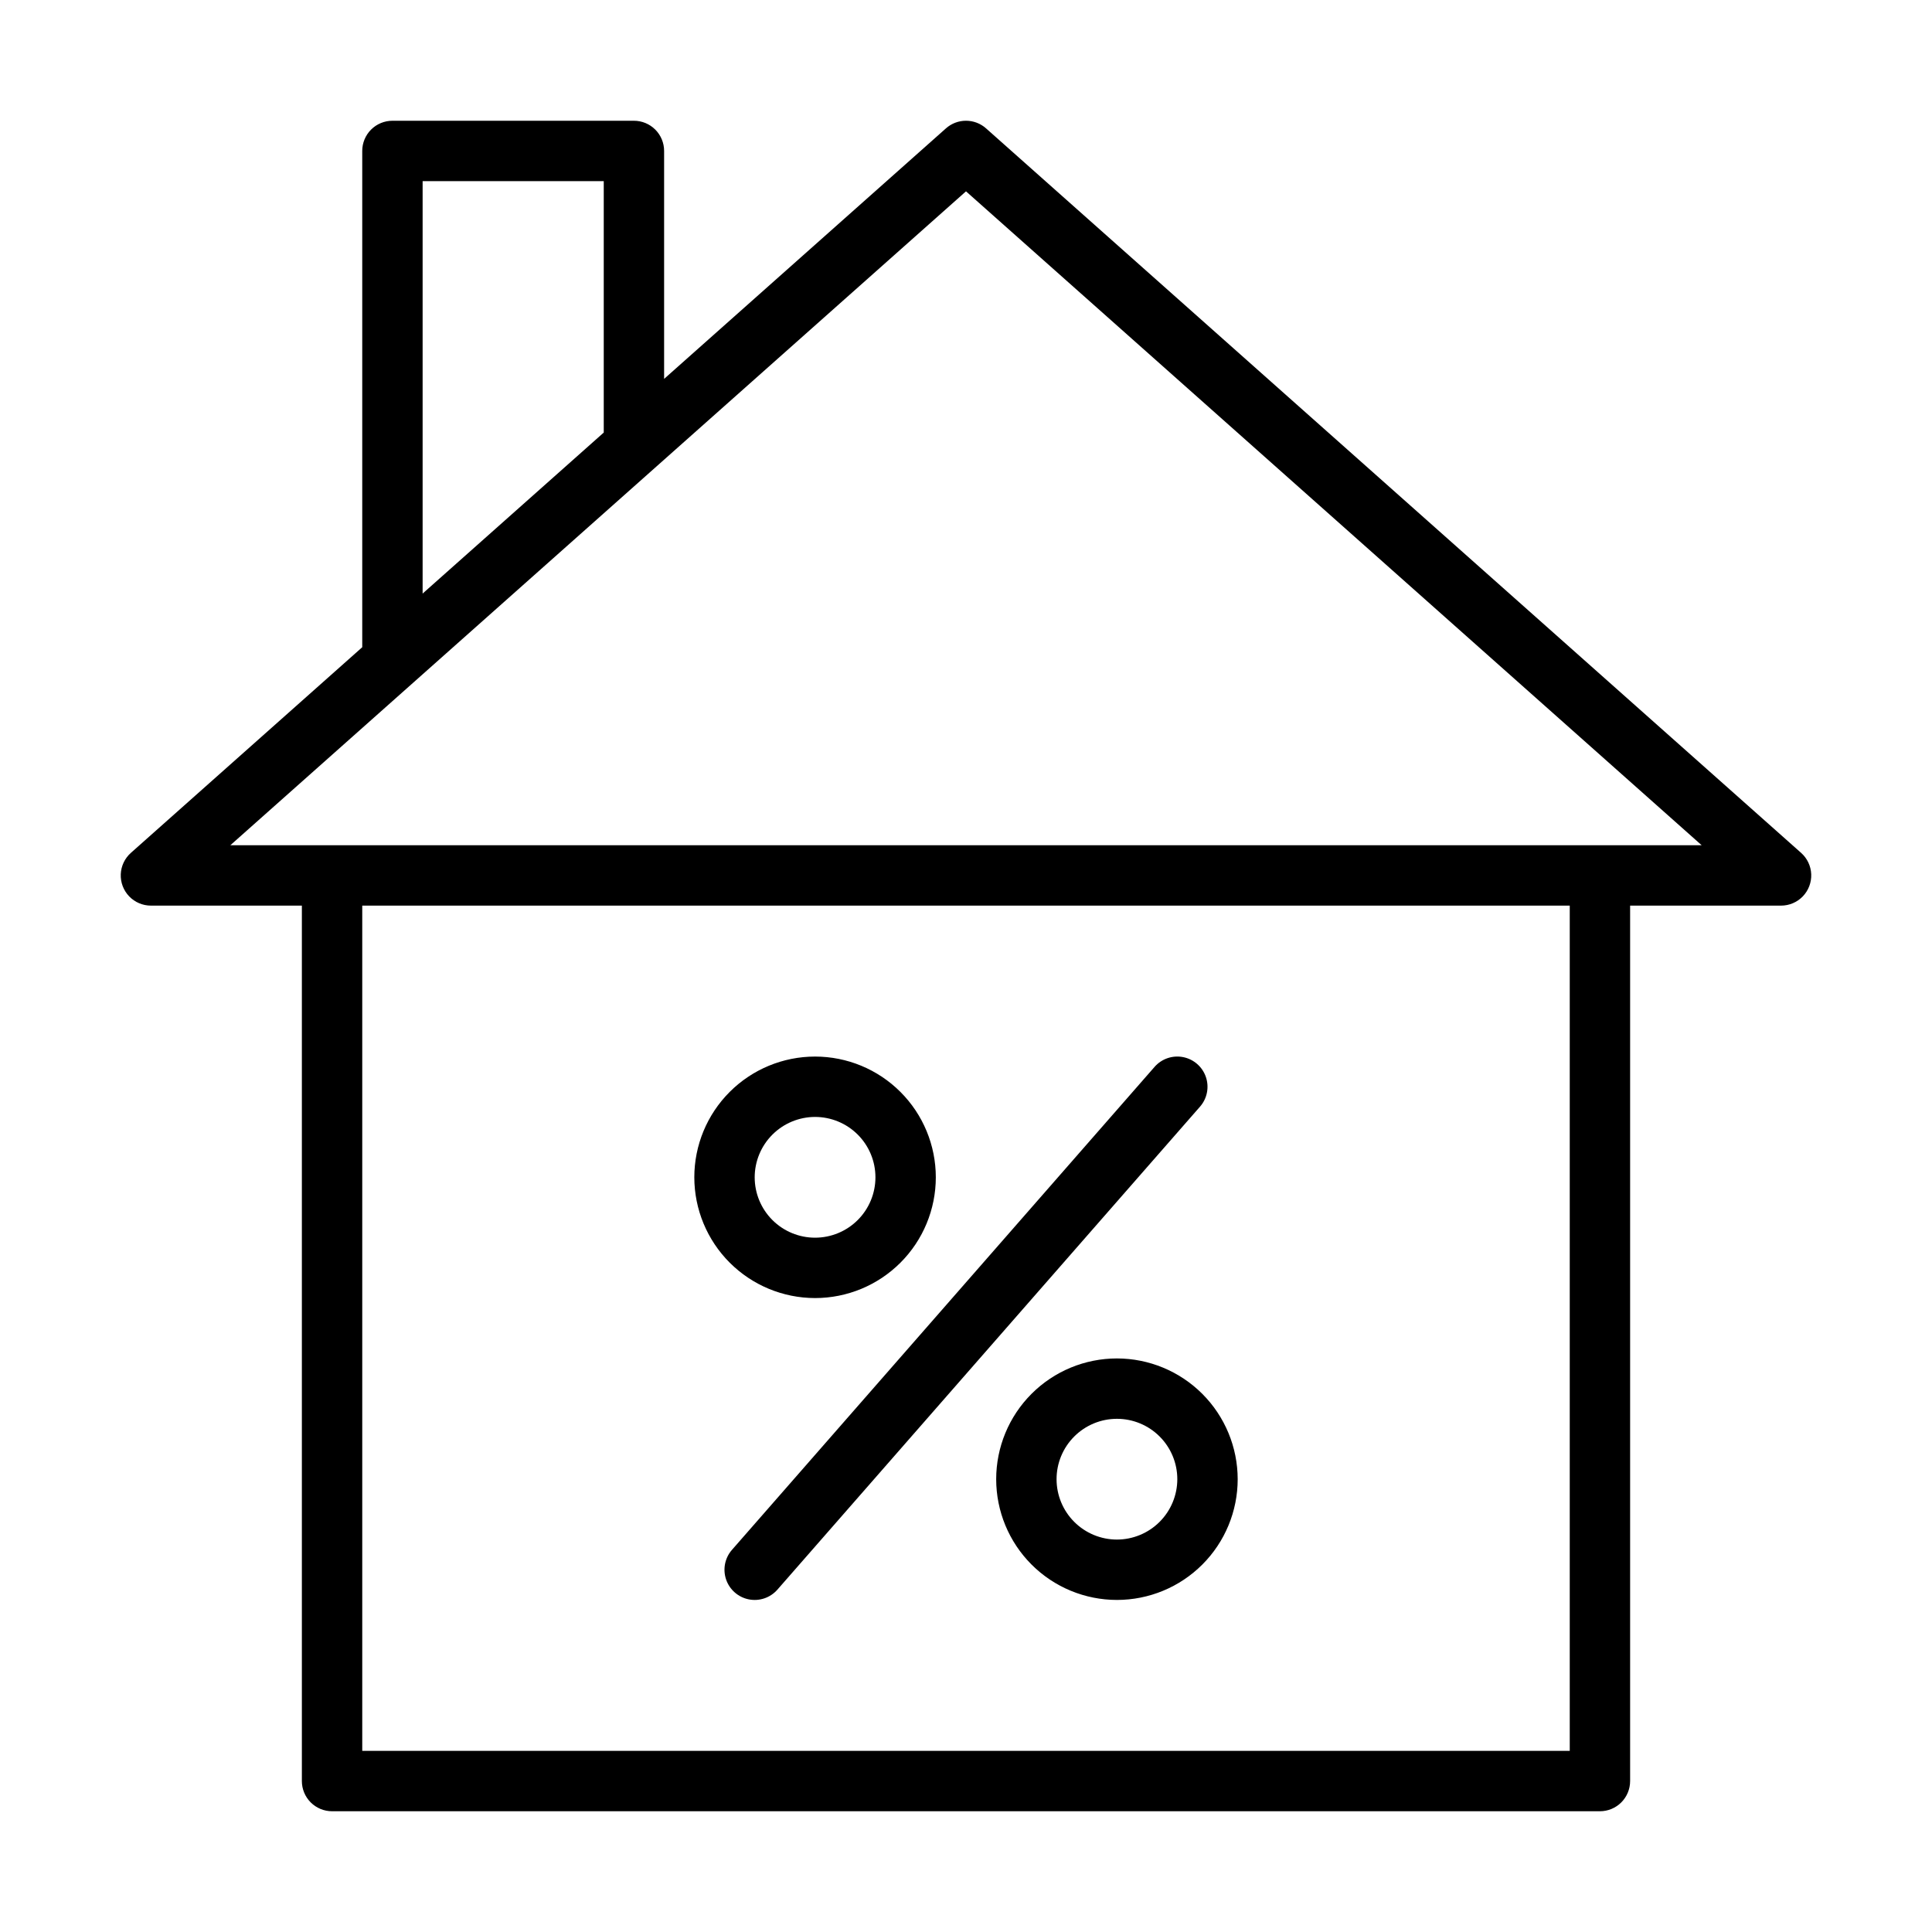 <?xml version="1.0" encoding="UTF-8"?>
<svg width="1200pt" height="1200pt" version="1.1" viewBox="0 0 1200 1200" xmlns="http://www.w3.org/2000/svg">
 <path d="m1118.7 529.73-506.25-450c-3.43-3.055-7.863-4.738-12.453-4.738s-9.023 1.684-12.453 4.738l-175.05 155.6v-141.58c0-4.973-1.977-9.742-5.492-13.258-3.516-3.516-8.285-5.492-13.258-5.492h-150c-4.973 0-9.742 1.977-13.258 5.492-3.516 3.516-5.492 8.285-5.492 13.258v308.25l-143.7 127.73c-3.812 3.387-6.082 8.18-6.281 13.277-0.199 5.098 1.684 10.055 5.219 13.734 3.535 3.676 8.414 5.754 13.516 5.754h93.75v543.75c0 4.973 1.977 9.742 5.492 13.258 3.516 3.516 8.285 5.492 13.258 5.492h787.5c4.973 0 9.742-1.977 13.258-5.492 3.516-3.516 5.492-8.285 5.492-13.258v-543.75h93.75c5.102 0 9.98-2.078 13.516-5.754 3.535-3.68 5.418-8.637 5.219-13.734-0.199-5.098-2.469-9.891-6.281-13.277zm-856.2-417.23h112.5v156.17l-112.5 100zm712.5 975h-750v-525h750zm-831.94-562.5 456.94-406.16 456.94 406.16zm363.19 281.25c19.891 0 38.969-7.902 53.031-21.969 14.066-14.062 21.969-33.141 21.969-53.031s-7.902-38.969-21.969-53.031c-14.062-14.066-33.141-21.969-53.031-21.969s-38.969 7.902-53.031 21.969c-14.066 14.062-21.969 33.141-21.969 53.031 0.02 19.887 7.93 38.949 21.988 53.012 14.062 14.059 33.125 21.969 53.012 21.988zm0-112.5c9.945 0 19.484 3.949 26.516 10.984 7.035 7.031 10.984 16.57 10.984 26.516s-3.949 19.484-10.984 26.516c-7.031 7.035-16.57 10.984-26.516 10.984s-19.484-3.949-26.516-10.984c-7.035-7.031-10.984-16.57-10.984-26.516 0.012-9.941 3.965-19.473 10.996-26.504s16.562-10.984 26.504-10.996zm187.5 150c-19.891 0-38.969 7.902-53.031 21.969-14.066 14.062-21.969 33.141-21.969 53.031s7.902 38.969 21.969 53.031c14.062 14.066 33.141 21.969 53.031 21.969s38.969-7.902 53.031-21.969c14.066-14.062 21.969-33.141 21.969-53.031-0.02-19.887-7.93-38.949-21.988-53.012-14.062-14.059-33.125-21.969-53.012-21.988zm0 112.5c-9.945 0-19.484-3.949-26.516-10.984-7.035-7.031-10.984-16.57-10.984-26.516s3.949-19.484 10.984-26.516c7.031-7.035 16.57-10.984 26.516-10.984s19.484 3.949 26.516 10.984c7.035 7.031 10.984 16.57 10.984 26.516-0.012 9.941-3.965 19.473-10.996 26.504s-16.562 10.984-26.504 10.996zm-239.12 6.398 262.5-300c4.414-5.043 11.18-7.348 17.754-6.051 6.574 1.301 11.957 6.008 14.117 12.352s0.777 13.359-3.637 18.402l-262.5 300c-4.414 5.043-11.18 7.348-17.754 6.051-6.574-1.301-11.957-6.008-14.117-12.352s-0.777-13.359 3.637-18.402z"/>
</svg>

